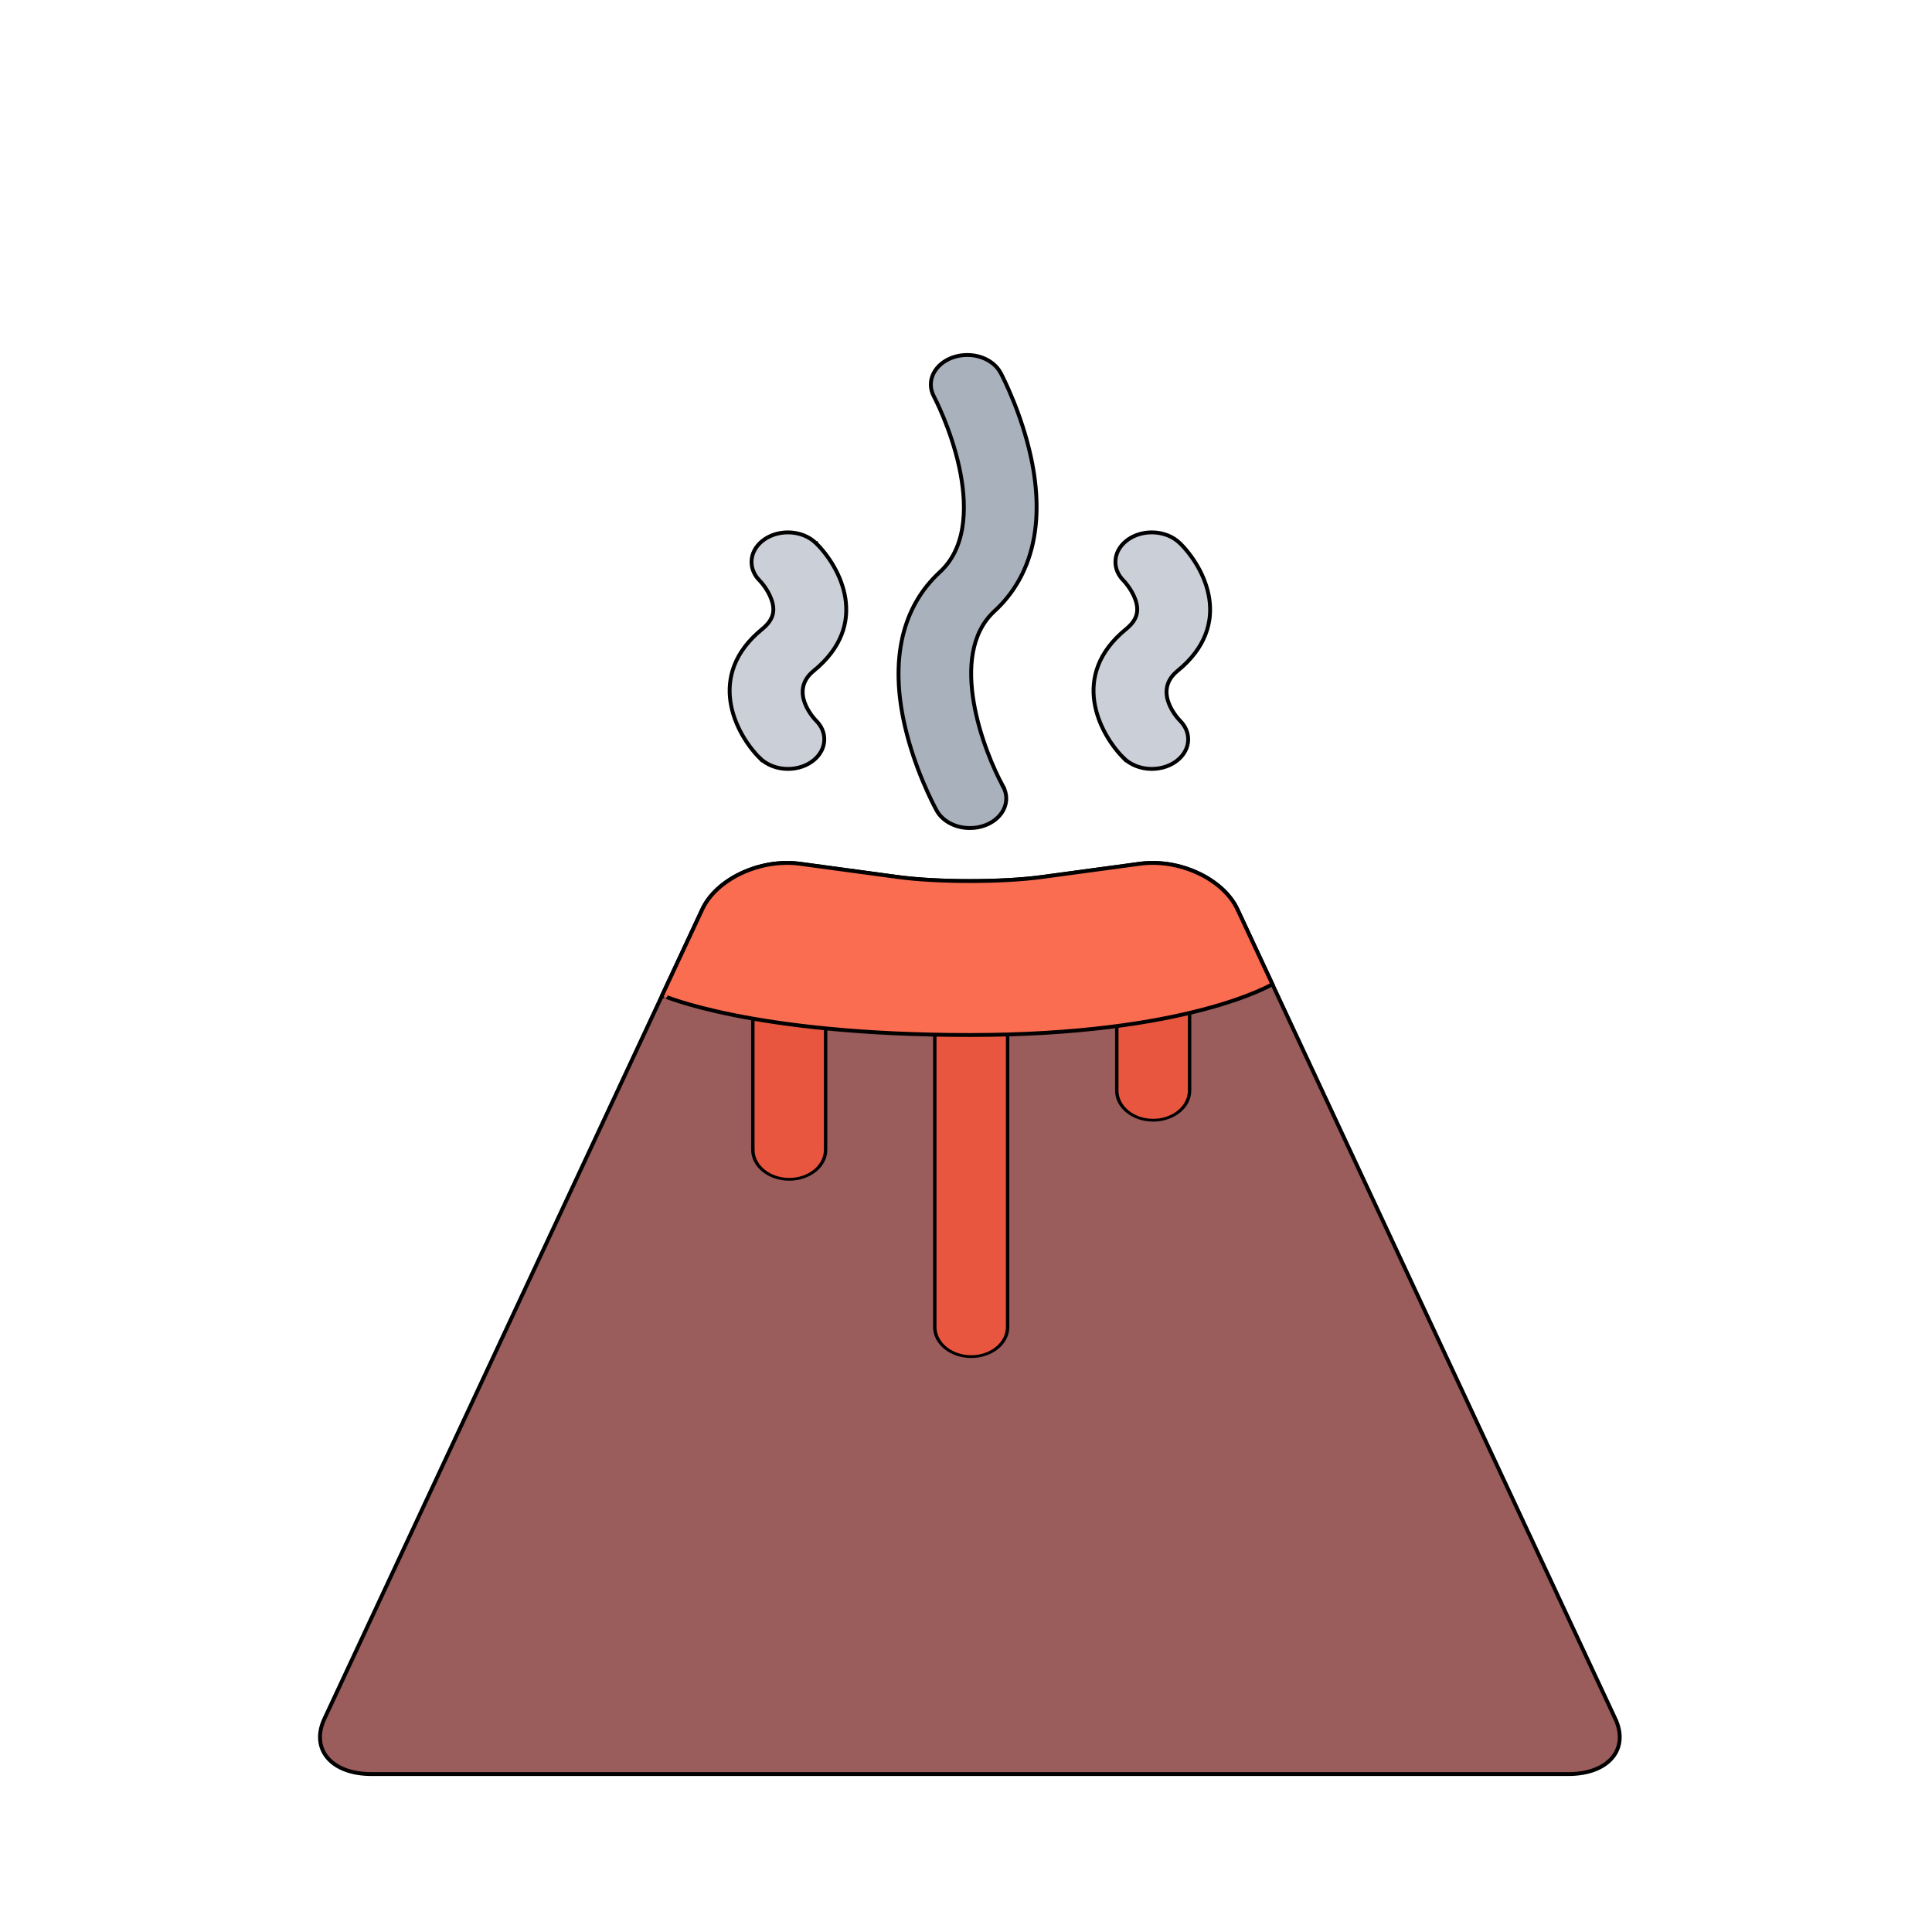 <svg height="100%" width="100%" version="1.1" viewBox="0 0 500 500" xmlns="http://www.w3.org/2000/svg">

 <g>
  <title>background</title>
  <rect fill="none" id="canvas_background" height="502" width="502" y="-1" x="-1"/>
 </g>
 <g>
  <title>Layer 1</title>
  <g stroke="null" id="svg_51">
   <path stroke="null" id="svg_16" fill="#9B5C5C" d="m418.04,444.826c3.683,7.868 -1.792,14.302 -12.151,14.302l-309.782,0c-10.359,0 -15.821,-6.434 -12.152,-14.302l97.799,-209.494c3.669,-7.868 15.036,-13.18 25.256,-11.791l25.408,3.44c10.221,1.379 26.94,1.379 37.161,0l25.408,-3.44c10.221,-1.39 21.587,3.922 25.256,11.791l97.798,209.494z"/>
   <g stroke="null" transform="matrix(0.883,0,0,0.717,-1606.671,-1747.68) " id="svg_25">
    <path stroke="null" id="svg_28" fill="#E8563F" d="m2104.211,2927.153c-5.891,0 -10.672,-4.765 -10.672,-10.671l0,-106.653c0,-5.891 4.781,-10.671 10.672,-10.671c5.89,0 10.671,4.781 10.671,10.671l0,106.653c0,5.906 -4.781,10.671 -10.671,10.671z"/>
    <path stroke="null" id="svg_30" fill="#E8563F" d="m2050.884,2863.156c-5.89,0 -10.671,-4.766 -10.671,-10.672l0,-53.327c0,-5.891 4.781,-10.671 10.671,-10.671c5.891,0 10.656,4.781 10.656,10.671l0,53.327c0,5.906 -4.765,10.672 -10.656,10.672z"/>
    <path stroke="null" id="svg_31" fill="#E8563F" d="m2157.537,2841.828c-5.891,0 -10.656,-4.78 -10.656,-10.671l0,-35.203c0,-5.89 4.766,-10.655 10.656,-10.655s10.672,4.765 10.672,10.655l0,35.203c0,5.891 -4.781,10.671 -10.672,10.671z"/>
   </g>
   <path stroke="null" id="svg_32" fill="#CBD0D8" d="m305.415,186.544c-0.304,-0.303 -7.311,-7.51 -0.662,-12.934c14.787,-12.06 6.883,-26.853 0.607,-33.029c0,0 -0.014,-0.011 -0.027,-0.022l0,0l0,0c-1.724,-1.692 -4.331,-2.78 -7.256,-2.78c-5.201,0 -9.407,3.429 -9.407,7.654c0,1.861 0.814,3.564 2.166,4.886l0,0c0.014,0.011 2.001,2.107 2.965,4.774c1.131,3.127 0.414,5.436 -2.386,7.722c-14.746,12.026 -6.883,27.056 -0.662,33.332l0,-0.011c1.724,1.737 4.373,2.858 7.325,2.858c5.201,0 9.422,-3.429 9.422,-7.654c-0.001,-1.815 -0.787,-3.485 -2.083,-4.797l0,0z"/>
   <path stroke="null" id="svg_33" fill="#A9B1BC" d="m266.819,118.356c-2.469,-11.42 -7.215,-20.634 -7.808,-21.776c-0.014,-0.022 -0.027,-0.045 -0.041,-0.067c0,-0.011 -0.014,-0.034 -0.027,-0.045l0,0c-1.449,-2.701 -4.758,-4.595 -8.621,-4.595c-5.201,0 -9.422,3.429 -9.422,7.655c0,1.087 0.29,2.118 0.787,3.06l0,0c0.041,0.078 4.387,8.249 6.58,18.403c1.835,8.54 2.455,20.175 -5.007,27.033c-9.862,9.068 -13.008,22.852 -9.076,39.889c2.579,11.197 7.365,20.274 8.138,21.698c0,0.011 0,0.022 0.014,0.034c0.041,0.078 0.069,0.135 0.083,0.146l0,0c1.476,2.656 4.759,4.505 8.58,4.505c5.2,0 9.421,-3.419 9.421,-7.654c0,-1.11 -0.304,-2.174 -0.841,-3.138l0.014,0c-4.828,-8.742 -14.636,-33.926 -2.221,-45.347c9.835,-9.035 13.105,-22.798 9.449,-39.8z"/>
   <path stroke="null" id="svg_34" fill="#CBD0D8" d="m211.188,140.581c0,-0.011 -0.014,-0.011 -0.014,-0.011c0,-0.011 0,-0.011 0,-0.011l-0.014,0c-1.724,-1.692 -4.331,-2.78 -7.242,-2.78c-5.2,0 -9.421,3.429 -9.421,7.654c0,1.861 0.814,3.564 2.166,4.886l0,0c0.027,0.011 2.014,2.107 2.965,4.774c1.131,3.127 0.414,5.436 -2.386,7.722c-14.746,12.026 -6.883,27.056 -0.662,33.332l0,-0.011c1.738,1.737 4.373,2.858 7.338,2.858c5.201,0 9.407,-3.429 9.407,-7.654c0,-1.816 -0.772,-3.485 -2.083,-4.797l0,0c-0.304,-0.303 -7.311,-7.51 -0.662,-12.934c14.801,-12.057 6.884,-26.863 0.607,-33.027z"/>
   <path stroke="null" id="svg_35" fill="#FB6D51" d="m250.998,267.856c56.5,0 78.293,-13.146 78.293,-13.146l-9.048,-19.378c-3.669,-7.868 -15.035,-13.18 -25.256,-11.791l-25.408,3.44c-10.221,1.379 -26.94,1.379 -37.161,0l-25.408,-3.44c-10.221,-1.39 -21.588,3.922 -25.256,11.791l-10.387,22.248c-0.001,-0.001 23.132,10.277 79.632,10.277z"/>
   <g stroke="null" transform="matrix(0.883,0,0,0.717,-1606.671,-1747.68) " id="svg_36"/>
   <g stroke="null" transform="matrix(0.883,0,0,0.717,-1606.671,-1747.68) " id="svg_37"/>
   <g stroke="null" transform="matrix(0.883,0,0,0.717,-1606.671,-1747.68) " id="svg_38"/>
   <g stroke="null" transform="matrix(0.883,0,0,0.717,-1606.671,-1747.68) " id="svg_39"/>
   <g stroke="null" transform="matrix(0.883,0,0,0.717,-1606.671,-1747.68) " id="svg_40"/>
   <g stroke="null" transform="matrix(0.883,0,0,0.717,-1606.671,-1747.68) " id="svg_41"/>
   <g stroke="null" transform="matrix(0.883,0,0,0.717,-1606.671,-1747.68) " id="svg_42"/>
   <g stroke="null" transform="matrix(0.883,0,0,0.717,-1606.671,-1747.68) " id="svg_43"/>
   <g stroke="null" transform="matrix(0.883,0,0,0.717,-1606.671,-1747.68) " id="svg_44"/>
   <g stroke="null" transform="matrix(0.883,0,0,0.717,-1606.671,-1747.68) " id="svg_45"/>
   <g stroke="null" transform="matrix(0.883,0,0,0.717,-1606.671,-1747.68) " id="svg_46"/>
   <g stroke="null" transform="matrix(0.883,0,0,0.717,-1606.671,-1747.68) " id="svg_47"/>
   <g stroke="null" transform="matrix(0.883,0,0,0.717,-1606.671,-1747.68) " id="svg_48"/>
   <g stroke="null" transform="matrix(0.883,0,0,0.717,-1606.671,-1747.68) " id="svg_49"/>
   <g stroke="null" transform="matrix(0.883,0,0,0.717,-1606.671,-1747.68) " id="svg_50"/>
  </g>
 </g>
</svg>